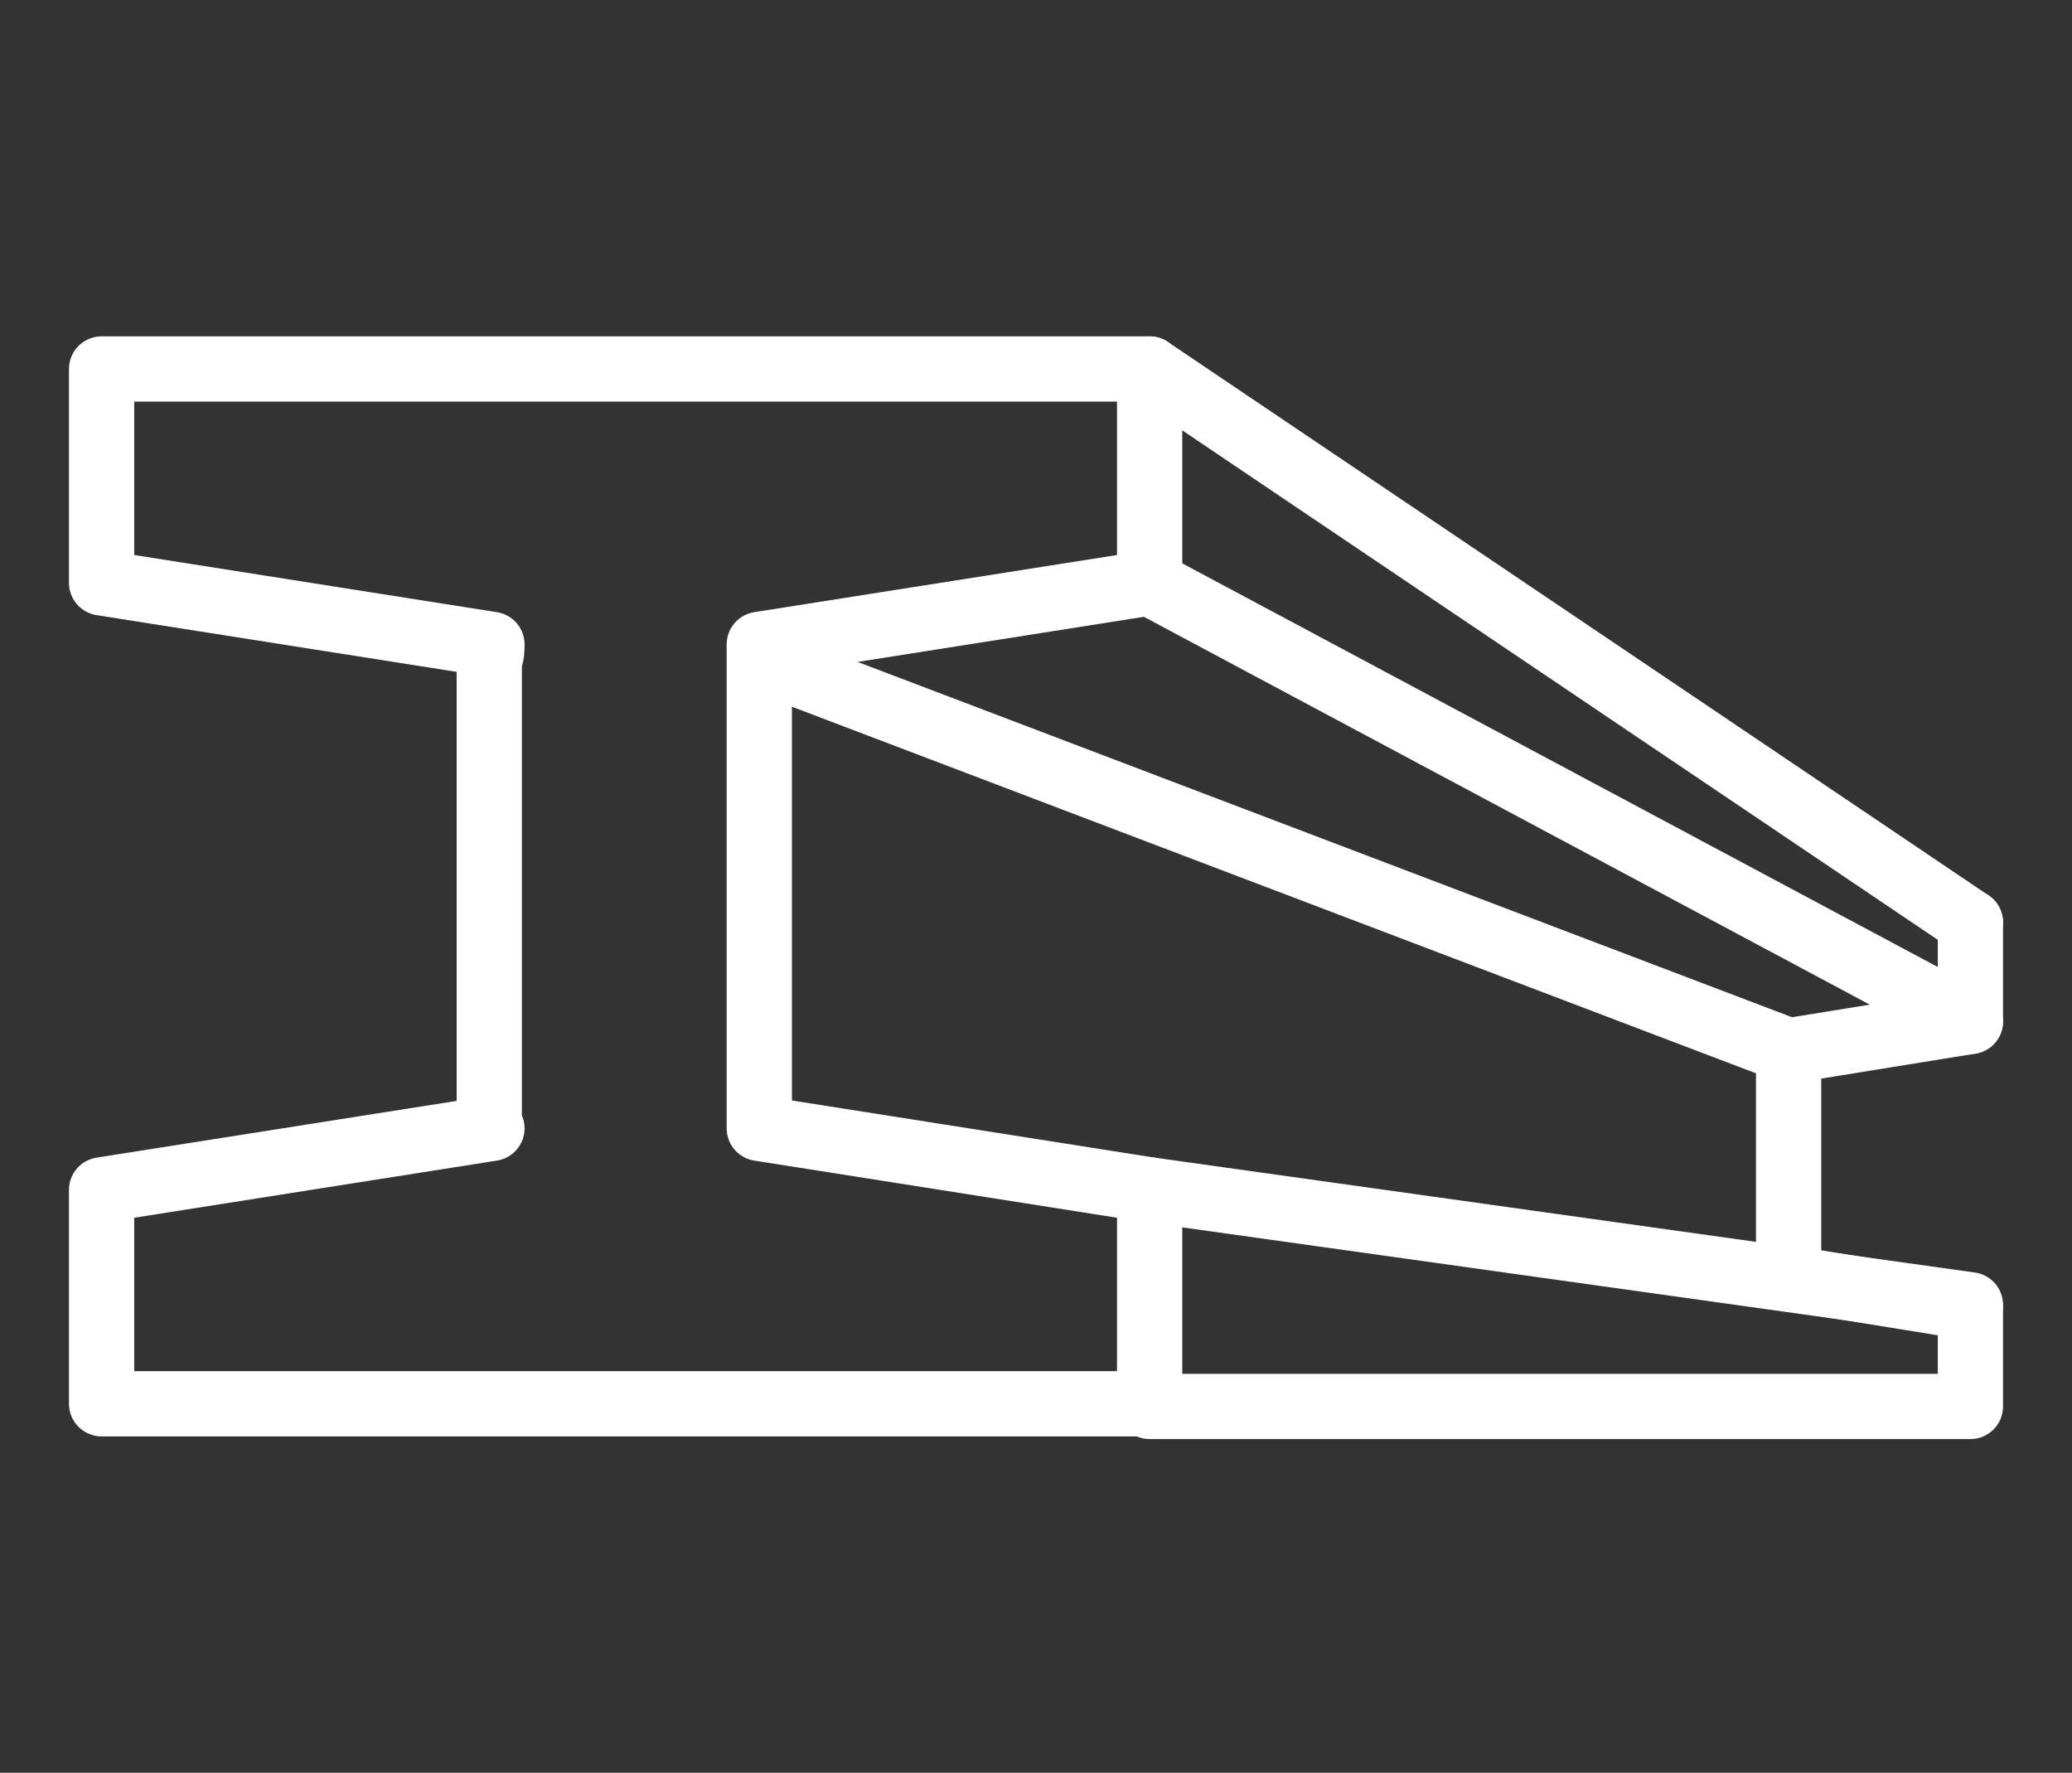 <?xml version="1.0" encoding="utf-8"?>
<!-- Generator: Adobe Illustrator 24.1.0, SVG Export Plug-In . SVG Version: 6.00 Build 0)  -->
<svg version="1.1" id="レイヤー_1" xmlns="http://www.w3.org/2000/svg" xmlns:xlink="http://www.w3.org/1999/xlink" x="0px"
	 y="0px" viewBox="0 0 77.5 66.3" style="enable-background:new 0 0 77.5 66.3;" xml:space="preserve">
<rect x="0" y="0" width="77.5" height="66.3" fill="#333333" stroke="none"/>
<style type="text/css">
	.st0{fill:none;stroke:#FFFFFF;stroke-width:2.44;stroke-linecap:round;stroke-linejoin:round;}
</style>
<g id="レイヤー_2_1_">
	<g id="文字">
		<path class="st0" d="M43,13.8H3.8v8l14.6,2.3c0,0.2,0,0.4-0.1,0.6v16.9c0,0.2,0,0.4,0.1,0.6L3.8,44.5v8H43v-8l-14.6-2.3
			c0-0.2,0-0.4,0-0.6V24.7c0-0.2,0-0.4,0-0.6L43,21.8V13.8z"/>
		<line class="st0" x1="73.7" y1="34.5" x2="43" y2="13.8"/>
		<line class="st0" x1="66.9" y1="39.3" x2="28.5" y2="24.7"/>
		<line class="st0" x1="73.7" y1="38.2" x2="43" y2="21.8"/>
		<line class="st0" x1="73.7" y1="48.8" x2="43" y2="44.5"/>
		<path class="st0" d="M73.7,34.5v3.7l-6.8,1.1c0,0.1,0,0.2,0,0.3v7.9c0,0.1,0,0.2,0,0.3l6.8,1.1v3.7H43"/>
	</g>
</g>
</svg>
